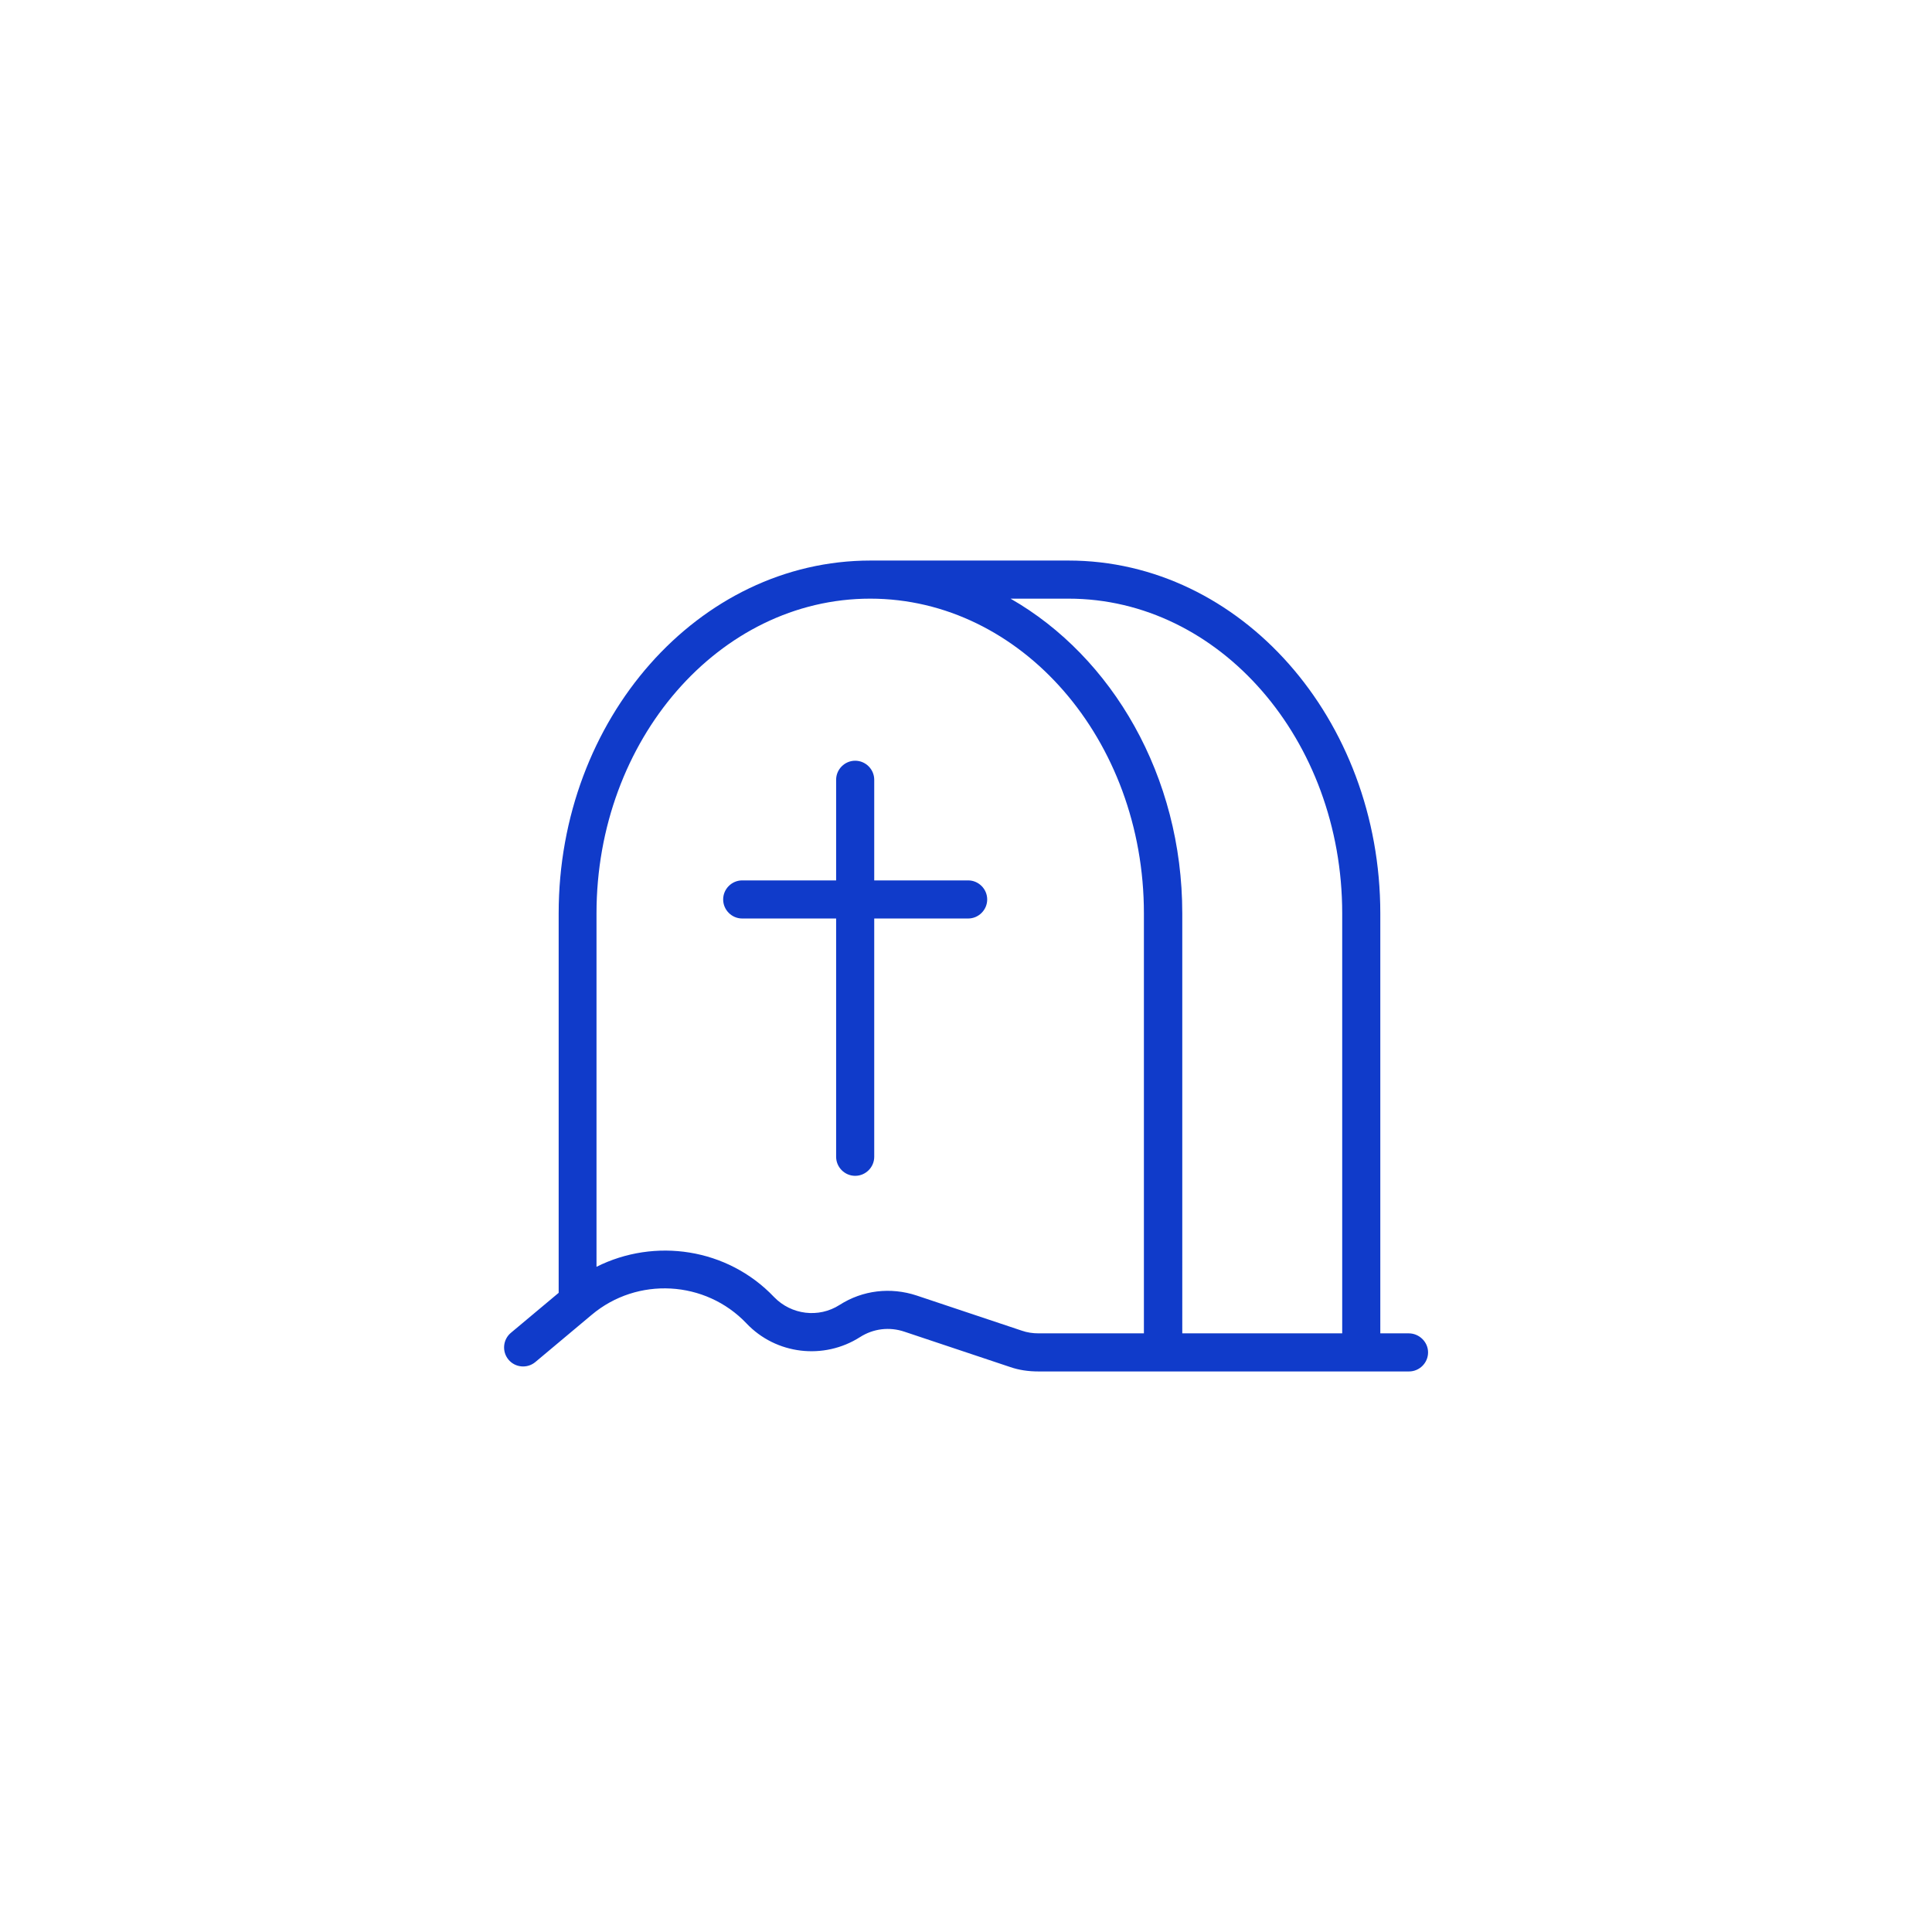 <?xml version="1.0" encoding="utf-8"?>
<!-- Generator: Adobe Illustrator 26.0.3, SVG Export Plug-In . SVG Version: 6.00 Build 0)  -->
<svg version="1.1" id="Layer_1" xmlns="http://www.w3.org/2000/svg" xmlns:xlink="http://www.w3.org/1999/xlink" x="0px" y="0px"
	 viewBox="0 0 72 72" style="enable-background:new 0 0 72 72;" xml:space="preserve">
<style type="text/css">
	.st0{fill:none;}
	.st1{fill:#103bca;}
</style>
<g>
	<path class="st0" d="M42.64,34.04c0-6.47-4.58-11.73-10.2-11.73c-5.63,0-10.2,5.26-10.2,11.73v13.17c2.17-1.09,4.87-0.7,6.62,1.13
		c0.64,0.67,1.66,0.79,2.44,0.29c0.86-0.55,1.9-0.68,2.87-0.35l3.92,1.31c0.2,0.07,0.4,0.1,0.61,0.1h3.95V34.04z M36.08,34.23h-3.5
		v8.88c0,0.39-0.32,0.71-0.71,0.71s-0.71-0.32-0.71-0.71v-8.88h-3.5c-0.39,0-0.71-0.32-0.71-0.71s0.32-0.71,0.71-0.71h3.5v-3.75
		c0-0.39,0.32-0.71,0.71-0.71s0.71,0.32,0.71,0.71v3.75h3.5c0.39,0,0.71,0.32,0.71,0.71S36.47,34.23,36.08,34.23z"/>
	<path class="st0" d="M50.02,49.69V34.04c0-6.47-4.58-11.73-10.2-11.73h-2.16c3.79,2.17,6.4,6.61,6.4,11.73v15.65H50.02z"/>
	<path class="st1" d="M52.5,49.69h-1.06V34.04c0-7.25-5.21-13.15-11.62-13.15h-7.38c-6.41,0-11.62,5.9-11.62,13.15v14.14l-1.78,1.49
		c-0.3,0.25-0.34,0.7-0.09,1c0.25,0.3,0.7,0.34,1,0.09l2.1-1.76c1.7-1.43,4.24-1.29,5.77,0.32c1.1,1.16,2.88,1.37,4.23,0.51
		c0.5-0.32,1.1-0.39,1.66-0.2l3.92,1.31c0.34,0.12,0.7,0.17,1.07,0.17h4.66h9.15c0.39,0,0.71-0.32,0.71-0.71S52.89,49.69,52.5,49.69
		z M38.08,49.59l-3.92-1.31c-0.97-0.32-2.01-0.2-2.87,0.35c-0.78,0.5-1.8,0.37-2.44-0.29c-1.74-1.83-4.45-2.22-6.62-1.13V34.04
		c0-6.47,4.58-11.73,10.2-11.73c5.63,0,10.2,5.26,10.2,11.73v15.65H38.7C38.49,49.69,38.28,49.66,38.08,49.59z M37.66,22.31h2.16
		c5.63,0,10.2,5.26,10.2,11.73v15.65h-5.96V34.04C44.06,28.92,41.45,24.48,37.66,22.31z"/>
	<path class="st1" d="M36.08,32.81h-3.5v-3.75c0-0.39-0.32-0.71-0.71-0.71s-0.71,0.32-0.71,0.71v3.75h-3.5
		c-0.39,0-0.71,0.32-0.71,0.71s0.32,0.71,0.71,0.71h3.5v8.88c0,0.39,0.32,0.71,0.71,0.71s0.71-0.32,0.71-0.71v-8.88h3.5
		c0.39,0,0.71-0.32,0.71-0.71S36.47,32.81,36.08,32.81z"/>
</g>
</svg>
